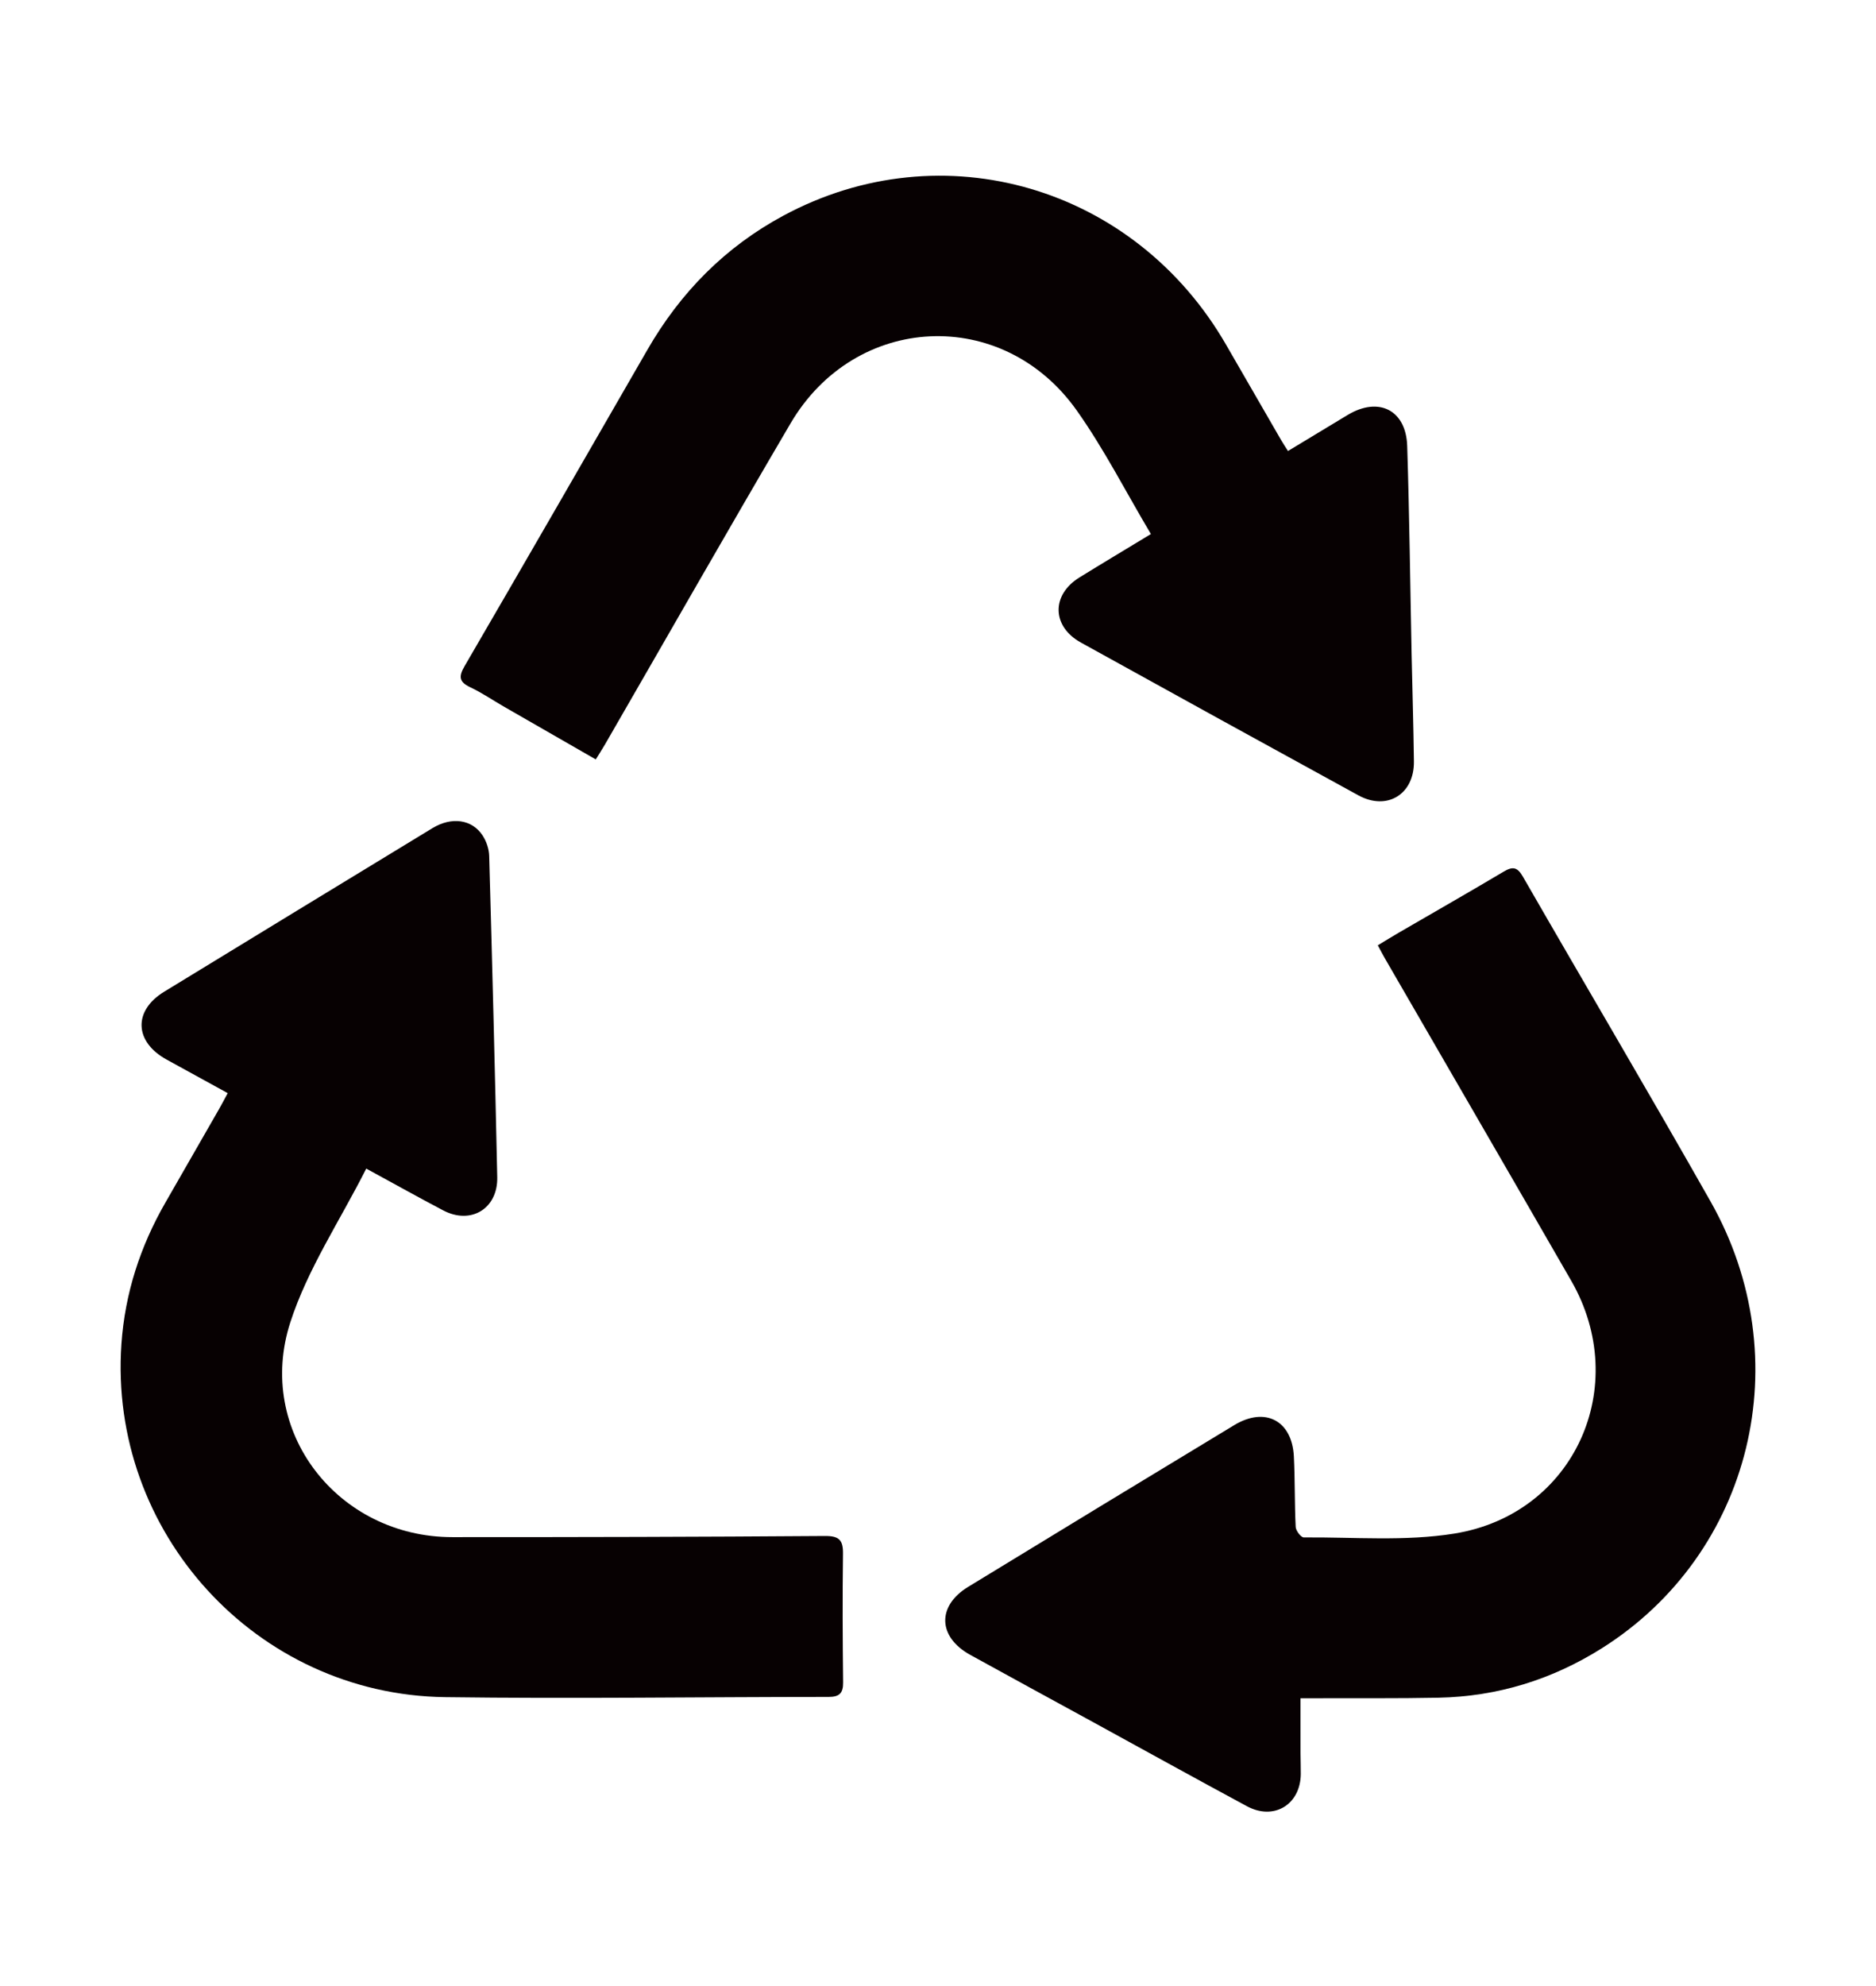 <?xml version="1.0" encoding="iso-8859-1"?>
<!-- Generator: Adobe Illustrator 26.0.1, SVG Export Plug-In . SVG Version: 6.00 Build 0)  -->
<svg version="1.1" id="&#x30EC;&#x30A4;&#x30E4;&#x30FC;_1"
	 xmlns="http://www.w3.org/2000/svg" xmlns:xlink="http://www.w3.org/1999/xlink" x="0px" y="0px" viewBox="0 0 120.596 127.652"
	 style="enable-background:new 0 0 120.596 127.652;" xml:space="preserve">
<g style="display:none;">
	<path style="display:inline;fill:#070102;" d="M60.38,11.277c-29.132,0-52.833,23.698-52.833,52.828
		c0,29.132,23.701,52.834,52.833,52.834c29.132,0,52.833-23.702,52.833-52.834C113.213,34.975,89.512,11.277,60.38,11.277z
		 M60.38,111.221c-25.979,0-47.116-21.136-47.116-47.116S34.401,16.989,60.38,16.989c25.979,0,47.116,21.136,47.116,47.116
		S86.359,111.221,60.38,111.221z"/>
	<path style="display:inline;fill:#070102;" d="M89.724,56.602c-2.828-3.332-6.723-5.559-10.971-6.272
		c-0.664-4.31-2.867-8.262-6.206-11.132c-3.351-2.879-7.61-4.467-11.992-4.467c-4.371,0-8.622,1.582-11.969,4.45
		c-3.334,2.859-5.541,6.798-6.217,11.093c-4.346,0.635-8.332,2.824-11.228,6.167c-2.906,3.354-4.506,7.634-4.506,12.051
		c0,10.165,8.271,18.436,18.438,18.436c2.324,0,4.683-0.598,7.42-1.879c0.209,0.124,0.417,0.255,0.617,0.382
		c0.513,0.323,1.043,0.659,1.633,0.886V92.8c0,1.213,0.984,2.198,2.194,2.198h6.672c1.209,0,2.193-0.986,2.193-2.198v-6.394
		c0.686-0.253,1.301-0.631,1.898-0.999c0.193-0.118,0.387-0.238,0.582-0.353c2.73,1.277,5.084,1.873,7.408,1.873
		c10.167,0,18.438-8.271,18.438-18.436C94.126,64.168,92.562,59.946,89.724,56.602z M75.688,82.535c-1.078,0-2.21-0.194-3.558-0.613
		c2.618-2.935,4.054-6.394,4.156-10.006c0.01-0.148,0.014-0.22,0.008-0.257c0.006-0.072,0.006-0.14,0.006-0.212
		c0-1.211-0.984-2.198-2.194-2.198h-9.014l-2.758-5.351c-0.384-0.733-1.144-1.189-1.985-1.189c-0.822,0.011-1.586,0.495-1.942,1.235
		l-2.598,5.305h-9.15c-1.214,0-2.201,0.987-2.201,2.2l0.014,0.388c0.09,3.634,1.534,7.119,4.175,10.08
		c-1.351,0.423-2.489,0.618-3.576,0.618c-7.743,0-14.043-6.3-14.043-14.043c0-7.527,5.898-13.681,13.428-14.009l1.994-0.085
		l0.103-1.988c0.404-7.448,6.553-13.282,13.999-13.282c7.46,0,13.608,5.84,13.998,13.297l0.102,1.907l0.002,0.042l1.957,0.127
		c7.355,0.478,13.117,6.623,13.117,13.991C89.731,76.236,83.431,82.535,75.688,82.535z M57.491,82.587
		c-4.277-1.107-7.572-4.616-8.41-8.945h8.108c0.836,0,1.61-0.484,1.972-1.231l1.271-2.608l1.37,2.652
		c0.377,0.731,1.127,1.187,1.957,1.187h7.928c-0.418,2.167-1.436,4.149-2.945,5.739c-1.526,1.604-3.48,2.73-5.654,3.254
		c-0.99,0.24-1.682,1.119-1.682,2.137v5.833h-2.278v-5.89C59.128,83.711,58.456,82.836,57.491,82.587z"/>
</g>
<g style="display:none;">
	<path style="display:inline;fill:#070102;" d="M60.298,116.436c-28.988,0-52.57-23.584-52.57-52.571s23.583-52.571,52.57-52.571
		s52.571,23.584,52.571,52.571S89.285,116.436,60.298,116.436z M60.298,16.938c-25.875,0-46.926,21.052-46.926,46.927
		s21.051,46.927,46.926,46.927c25.876,0,46.927-21.052,46.927-46.927S86.174,16.938,60.298,16.938z"/>
	<path style="display:inline;fill:#070102;" d="M60.298,91.56c-29.479,0-52.57-12.166-52.57-27.696
		c0-15.532,23.091-27.698,52.57-27.698s52.571,12.166,52.571,27.698C112.869,79.395,89.777,91.56,60.298,91.56z M60.298,41.811
		c-25.437,0-46.926,10.099-46.926,22.053c0,11.953,21.489,22.051,46.926,22.051s46.927-10.099,46.927-22.051
		C107.224,51.91,85.735,41.811,60.298,41.811z"/>
	<path style="display:inline;fill:#070102;" d="M60.298,116.436c-15.53,0-27.696-23.091-27.696-52.571s12.166-52.571,27.696-52.571
		c15.531,0,27.697,23.091,27.697,52.571S75.829,116.436,60.298,116.436z M60.298,16.938c-11.953,0-22.051,21.489-22.051,46.927
		s10.099,46.927,22.051,46.927c11.954,0,22.052-21.489,22.052-46.927S72.251,16.938,60.298,16.938z"/>
	<rect x="10.55" y="61.042" style="display:inline;fill:#070102;" width="99.497" height="5.645"/>
	<rect x="57.475" y="14.116" style="display:inline;fill:#070102;" width="5.645" height="99.498"/>
</g>
<g>
	<path style="fill:#070102;" d="M23.544,75.105c-1.694,3.354-3.772,6.456-4.879,9.873c-2.268,7.002,3.048,13.812,10.414,13.813
		c7.982,0.002,15.964-0.015,23.945-0.074c0.914-0.007,1.178,0.256,1.167,1.135c-0.036,2.759-0.023,5.519,0.008,8.278
		c0.008,0.701-0.249,0.931-0.937,0.931c-8.219,0.001-16.44,0.126-24.657,0.014C16.462,108.909,6.966,98.471,7.806,86.375
		c0.226-3.248,1.208-6.273,2.831-9.093c1.154-2.005,2.304-4.011,3.454-6.019c0.174-0.303,0.334-0.614,0.548-1.008
		c-1.348-0.74-2.638-1.447-3.927-2.156c-2.08-1.143-2.161-3.138-0.16-4.361c5.744-3.511,11.493-7.014,17.245-10.512
		c1.233-0.75,2.54-0.574,3.226,0.469c0.246,0.374,0.412,0.872,0.424,1.319c0.194,6.88,0.371,13.761,0.518,20.643
		c0.043,2.025-1.692,3.072-3.475,2.134C26.919,76.965,25.369,76.099,23.544,75.105z"/>
	<path style="fill:#070102;" d="M88.57,60.754c0.488-0.294,0.936-0.572,1.391-0.836c2.231-1.296,4.473-2.573,6.69-3.893
		c0.585-0.348,0.883-0.315,1.247,0.318c4.007,6.966,8.101,13.883,12.062,20.875c5.732,10.12,2.661,22.634-6.985,28.713
		c-3.203,2.018-6.716,3.105-10.51,3.18c-2.61,0.052-5.222,0.026-7.833,0.035c-0.319,0.001-0.639,0-1.031,0
		c0,1.245-0.002,2.39,0.001,3.536c0.001,0.445,0.022,0.89,0.017,1.335c-0.021,1.963-1.725,3.004-3.459,2.07
		c-3.368-1.814-6.714-3.667-10.069-5.504c-2.575-1.409-5.156-2.808-7.725-4.228c-2.079-1.149-2.149-3.134-0.132-4.367
		c5.694-3.48,11.398-6.942,17.108-10.396c1.985-1.201,3.715-0.295,3.832,2.009c0.076,1.51,0.042,3.027,0.117,4.537
		c0.012,0.242,0.34,0.672,0.519,0.671c3.23-0.026,6.518,0.262,9.677-0.246c7.725-1.242,11.421-9.466,7.515-16.253
		c-3.979-6.913-7.984-13.812-11.977-20.717C88.88,61.343,88.748,61.083,88.57,60.754z"/>
	<path style="fill:#070102;" d="M73.984,34.323c-1.623-2.731-3.014-5.471-4.771-7.949c-4.758-6.711-14.231-6.255-18.394,0.837
		c-4.022,6.852-7.955,13.756-11.929,20.636c-0.175,0.303-0.367,0.596-0.592,0.96c-2.009-1.154-3.958-2.272-5.906-3.394
		c-0.719-0.414-1.41-0.888-2.158-1.241c-0.726-0.342-0.76-0.687-0.367-1.362c3.936-6.765,7.844-13.546,11.75-20.329
		c2.123-3.686,4.999-6.607,8.753-8.627c10.223-5.502,22.596-1.874,28.464,8.331c1.167,2.03,2.34,4.057,3.513,6.084
		c0.131,0.227,0.278,0.445,0.45,0.717c1.304-0.788,2.568-1.552,3.833-2.315c1.989-1.2,3.756-0.326,3.83,1.988
		c0.143,4.476,0.193,8.955,0.285,13.433c0.047,2.283,0.12,4.566,0.147,6.85c0.025,2.11-1.729,3.183-3.571,2.174
		c-5.954-3.261-11.901-6.533-17.84-9.821c-1.871-1.036-1.907-3.055-0.098-4.178C70.867,36.199,72.365,35.306,73.984,34.323z"/>
</g>
</svg>
